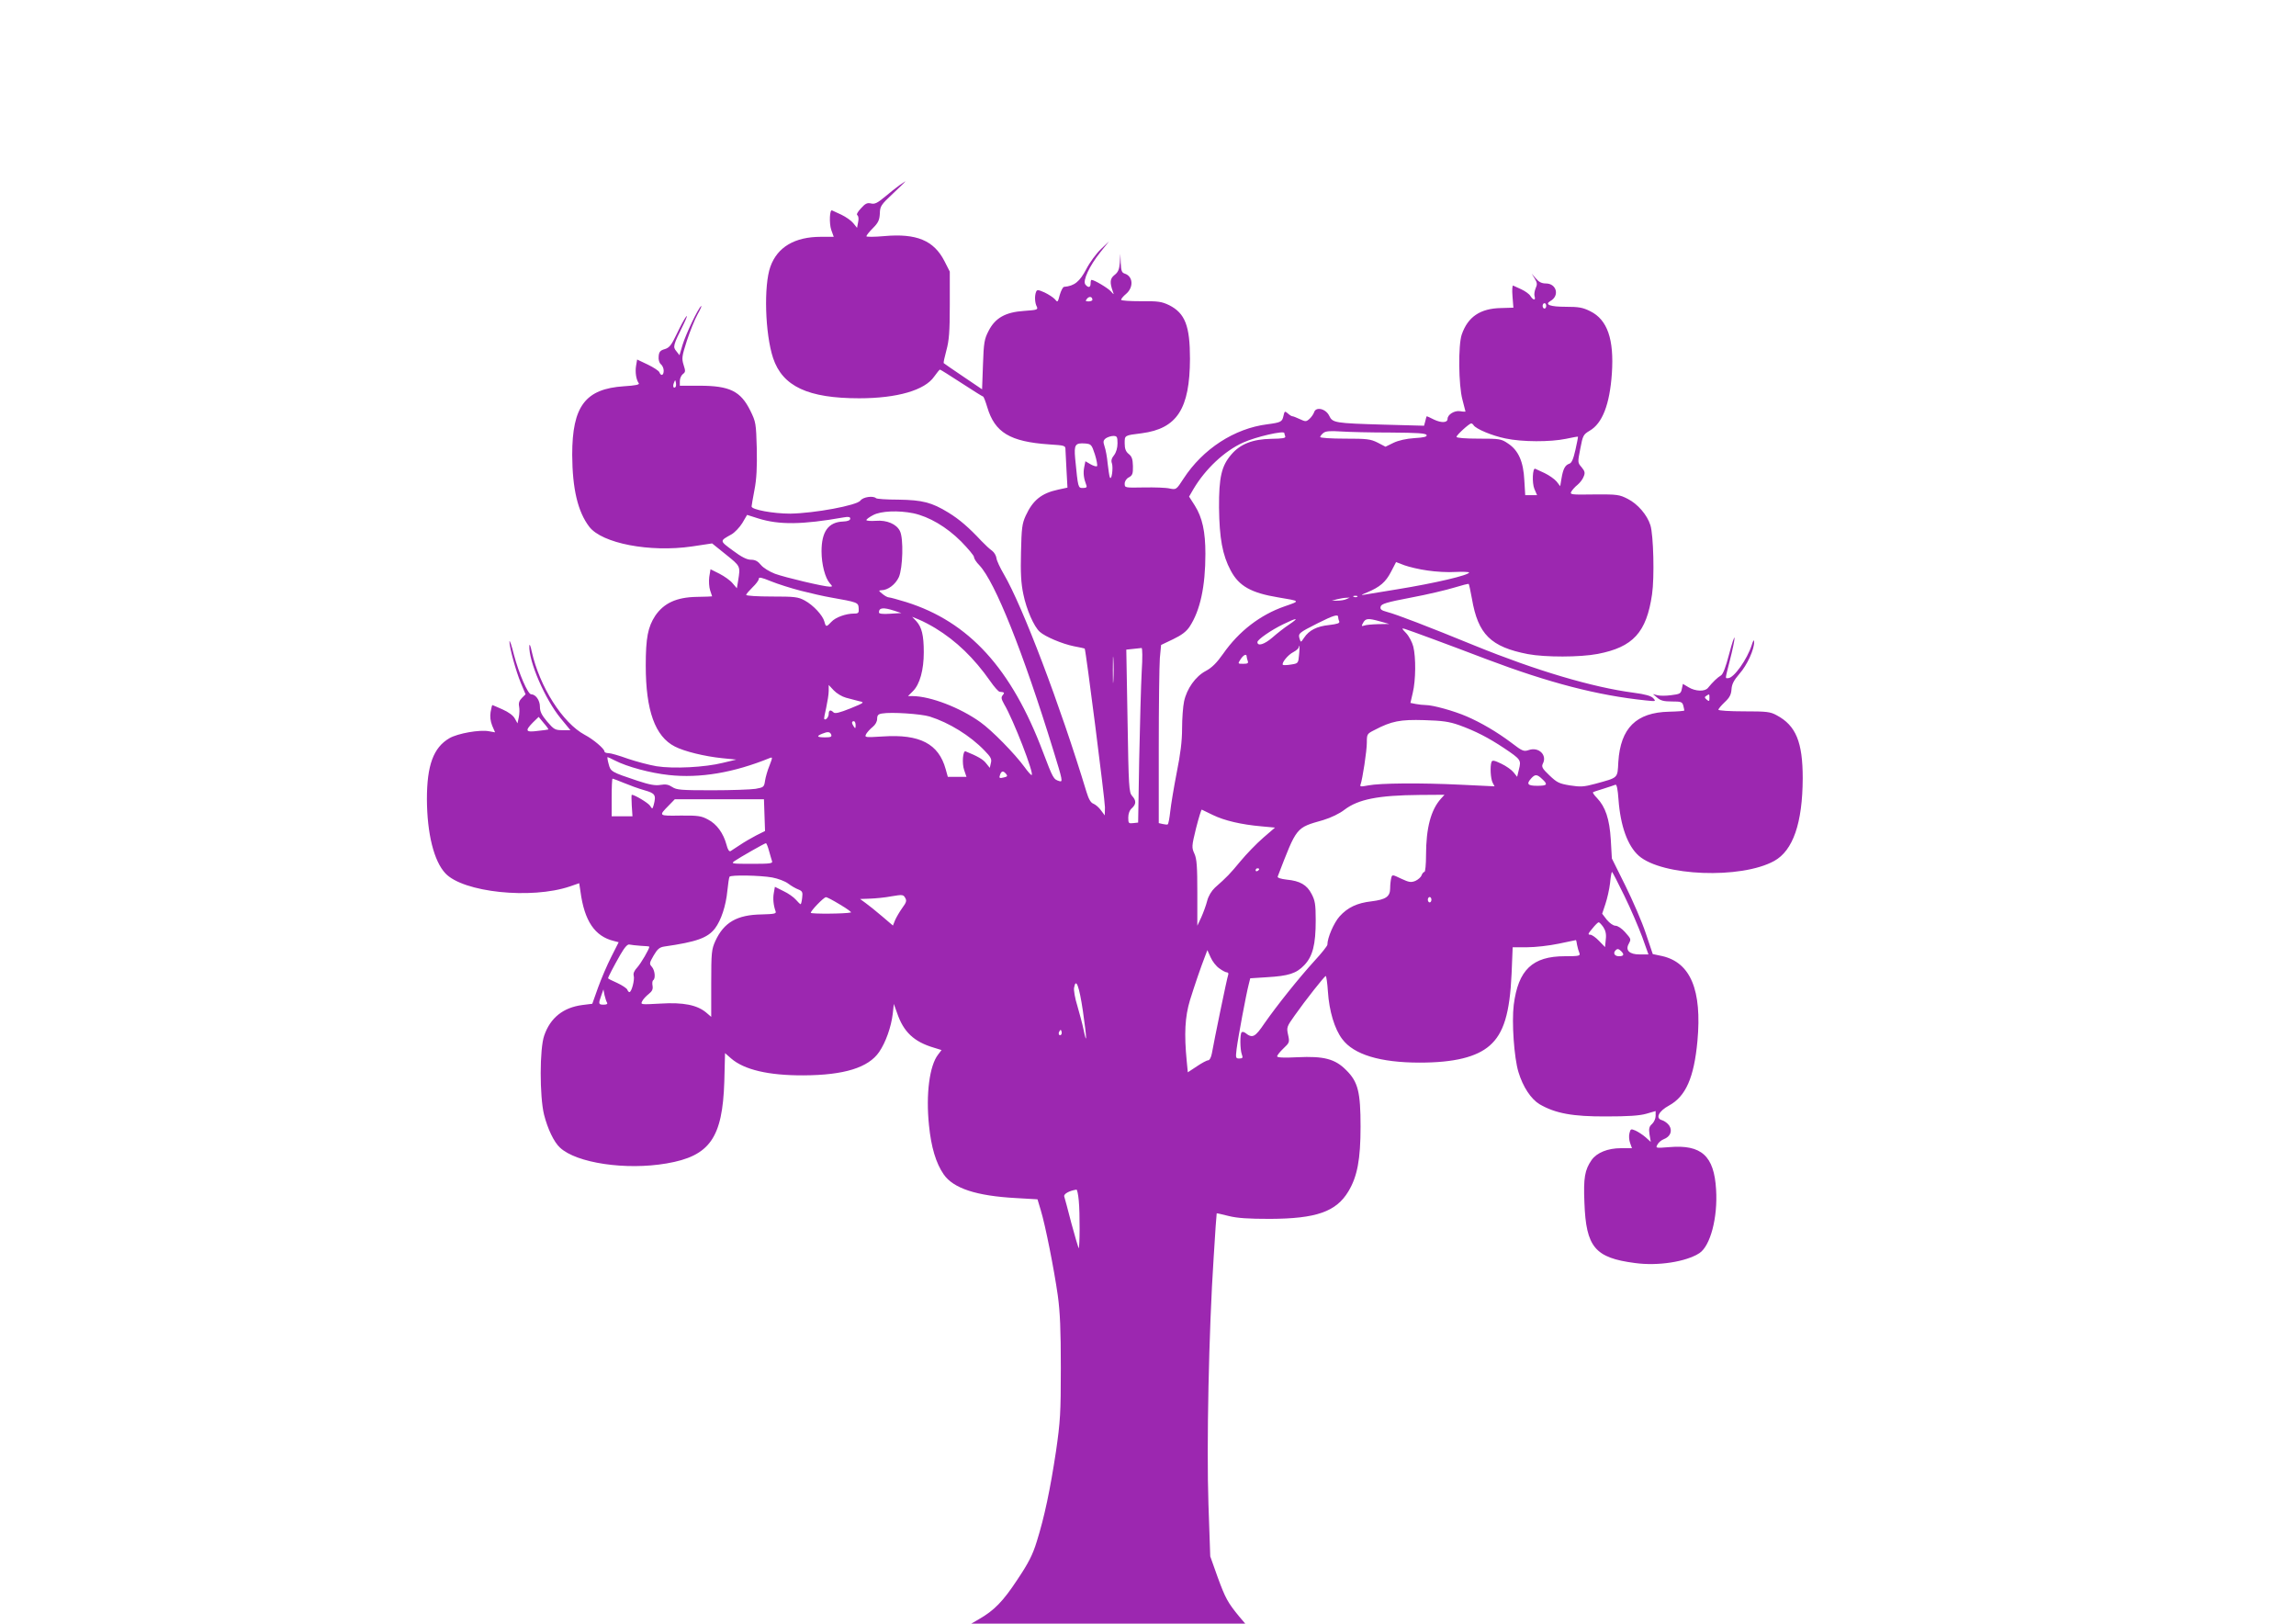 <?xml version="1.0" standalone="no"?>
<!DOCTYPE svg PUBLIC "-//W3C//DTD SVG 20010904//EN"
 "http://www.w3.org/TR/2001/REC-SVG-20010904/DTD/svg10.dtd">
<svg version="1.0" xmlns="http://www.w3.org/2000/svg"
 width="1280pt" height="905pt" viewBox="0 0 1280 905"
 preserveAspectRatio="xMidYMid meet">
<g transform="translate(0,905) scale(0.1,-0.1)"
fill="#9c27b0" stroke="none">
<path d="M5014 8017 c-17 -12 -54 -41 -82 -65 -41 -34 -56 -41 -76 -36 -21 5
-32 0 -56 -27 -19 -20 -27 -35 -20 -39 6 -4 8 -20 4 -38 l-6 -32 -21 26 c-11
14 -41 35 -66 47 -25 12 -49 23 -52 24 -14 8 -17 -72 -5 -108 l14 -39 -72 0
c-145 0 -242 -57 -281 -166 -38 -105 -30 -374 15 -510 53 -158 195 -224 480
-224 212 0 366 45 418 121 15 21 29 38 32 39 3 0 57 -34 120 -75 63 -41 117
-75 120 -75 4 0 14 -27 24 -60 42 -141 127 -192 344 -207 91 -6 92 -6 92 -32
1 -14 3 -67 6 -118 l5 -91 -51 -11 c-94 -20 -142 -59 -182 -146 -20 -44 -23
-69 -26 -203 -3 -113 0 -173 13 -234 17 -84 59 -181 92 -210 30 -27 125 -67
189 -80 32 -6 60 -12 61 -13 6 -4 113 -845 113 -885 l-1 -45 -21 28 c-11 16
-30 32 -42 37 -15 5 -27 26 -39 66 -147 484 -356 1035 -461 1214 -21 36 -40
76 -41 90 -2 13 -12 31 -24 40 -12 8 -39 33 -59 54 -71 76 -123 121 -185 159
-93 57 -145 70 -279 72 -65 0 -120 4 -124 8 -16 15 -73 7 -87 -13 -19 -27
-256 -71 -392 -73 -94 0 -215 22 -215 40 0 4 7 45 16 92 12 61 15 127 13 231
-4 140 -5 148 -36 211 -54 109 -115 139 -284 139 l-109 0 0 26 c0 15 8 32 17
39 15 11 15 17 4 51 -11 36 -10 47 18 134 17 52 44 119 60 148 16 28 25 50 20
46 -16 -10 -86 -157 -104 -217 l-17 -57 -17 22 c-21 25 -19 32 41 153 16 33
22 51 13 40 -9 -11 -32 -54 -52 -96 -30 -63 -41 -77 -67 -85 -25 -7 -32 -15
-34 -40 -2 -19 3 -36 12 -44 9 -7 16 -23 16 -36 0 -27 -15 -32 -24 -9 -3 8
-32 27 -65 43 l-59 28 -6 -35 c-6 -37 1 -78 15 -97 6 -8 -18 -13 -82 -17 -216
-14 -289 -111 -289 -382 1 -190 31 -317 95 -401 71 -93 338 -144 572 -110
l113 17 77 -62 c82 -66 81 -64 68 -146 l-7 -42 -24 28 c-13 16 -46 39 -73 53
l-50 25 -7 -43 c-3 -24 -1 -57 5 -75 6 -18 11 -32 11 -33 0 -1 -39 -2 -86 -3
-113 -2 -183 -35 -231 -105 -41 -63 -53 -123 -53 -278 0 -250 52 -395 162
-451 54 -28 167 -55 263 -65 l80 -8 -75 -18 c-100 -25 -275 -34 -370 -19 -41
7 -113 26 -160 42 -47 17 -95 31 -107 31 -13 0 -23 4 -23 9 0 15 -62 68 -110
93 -123 66 -252 268 -296 466 -6 30 -12 44 -13 30 -4 -87 88 -298 174 -403
l55 -67 -44 0 c-41 0 -48 4 -85 47 -31 37 -41 56 -41 84 0 36 -24 69 -49 69
-18 0 -68 115 -96 221 -13 52 -24 85 -25 73 0 -33 36 -165 64 -232 l26 -62
-21 -21 c-14 -14 -19 -28 -15 -47 3 -15 2 -42 -2 -61 l-7 -33 -15 27 c-9 17
-35 36 -69 51 -29 13 -55 24 -56 24 -2 0 -6 -17 -10 -39 -4 -25 -1 -51 9 -76
l16 -37 -34 6 c-52 10 -175 -12 -221 -39 -89 -52 -125 -151 -125 -340 1 -192
39 -345 103 -413 99 -106 478 -146 694 -73 l52 18 7 -46 c22 -165 80 -250 186
-276 l27 -7 -41 -81 c-23 -45 -56 -122 -74 -172 l-32 -90 -56 -7 c-106 -14
-178 -71 -212 -170 -26 -72 -26 -339 -1 -441 20 -79 55 -153 89 -184 92 -86
367 -127 594 -88 241 41 312 142 322 457 l4 158 33 -29 c73 -64 210 -96 405
-95 226 1 361 43 421 130 37 54 67 139 76 213 l6 55 18 -50 c36 -106 94 -161
206 -194 l42 -13 -19 -25 c-48 -61 -69 -221 -51 -394 12 -122 39 -212 82 -274
54 -78 182 -120 403 -132 l120 -7 18 -60 c26 -85 74 -328 95 -475 13 -95 17
-193 17 -405 0 -253 -3 -298 -27 -465 -32 -211 -64 -365 -107 -502 -23 -75
-46 -120 -109 -214 -79 -120 -129 -171 -213 -219 l-43 -25 763 0 764 0 -34 40
c-63 77 -76 100 -119 217 l-42 118 -10 290 c-11 327 2 968 29 1375 8 135 16
246 17 247 1 1 31 -6 67 -15 48 -12 109 -16 230 -16 258 1 369 40 437 153 50
83 68 179 68 361 0 193 -14 250 -80 315 -62 63 -125 79 -272 72 -76 -4 -113
-2 -113 5 0 6 16 26 35 44 34 32 35 35 26 76 -9 41 -8 45 37 108 62 88 166
219 173 220 3 0 9 -39 12 -87 7 -108 37 -209 80 -265 64 -86 211 -131 432
-131 192 0 317 31 390 95 78 68 112 180 122 401 l6 147 81 0 c45 0 124 9 176
20 52 11 96 20 96 20 1 0 4 -12 6 -27 3 -16 9 -36 13 -45 6 -16 -1 -18 -81
-18 -181 0 -260 -76 -285 -271 -12 -96 2 -295 26 -374 25 -83 70 -151 118
-180 88 -51 184 -69 372 -68 120 0 185 4 223 15 l52 15 0 -27 c0 -15 -9 -35
-20 -45 -16 -14 -19 -26 -14 -59 l7 -41 -29 26 c-16 14 -41 30 -56 37 -26 11
-28 10 -34 -15 -4 -15 -2 -39 4 -55 l10 -28 -61 0 c-74 0 -135 -25 -164 -66
-38 -55 -46 -99 -40 -238 9 -248 59 -307 281 -336 129 -18 286 7 360 55 61 40
103 198 93 355 -11 187 -81 251 -260 236 -77 -6 -78 -6 -67 14 6 12 22 25 35
30 37 14 50 46 31 76 -9 13 -27 26 -40 30 -39 10 -20 50 39 82 93 51 139 155
158 359 26 284 -38 438 -197 474 l-52 11 -39 116 c-21 64 -73 183 -114 266
l-75 151 -6 105 c-7 115 -30 183 -77 232 -15 15 -25 30 -22 32 2 2 29 11 59
20 30 10 60 19 66 22 7 3 13 -25 17 -83 11 -148 51 -258 113 -313 130 -114
570 -131 755 -29 105 58 158 211 159 461 0 202 -38 294 -145 351 -36 20 -56
22 -183 22 -78 0 -142 4 -142 9 0 5 16 24 35 42 27 25 36 42 38 72 2 29 13 50
44 86 43 48 84 138 82 179 0 14 -5 8 -13 -18 -26 -81 -100 -185 -132 -185 -17
0 -18 -12 11 104 14 54 25 108 25 120 -1 11 -14 -28 -30 -89 -19 -73 -34 -113
-46 -120 -18 -10 -47 -38 -72 -69 -17 -22 -70 -20 -108 3 l-32 19 -6 -28 c-5
-26 -10 -29 -60 -35 -29 -4 -64 -4 -77 0 l-24 6 24 -20 c18 -16 37 -21 81 -21
51 0 58 -2 64 -22 3 -13 6 -25 6 -28 0 -3 -38 -6 -85 -7 -183 -4 -271 -91
-283 -280 -5 -93 2 -86 -129 -122 -63 -17 -82 -18 -140 -9 -61 10 -73 16 -115
56 -40 38 -45 48 -37 65 26 48 -23 96 -79 76 -27 -9 -35 -6 -95 40 -81 61
-170 113 -251 148 -72 31 -188 63 -227 63 -14 0 -40 3 -56 6 l-30 6 13 56 c17
70 18 198 3 258 -6 24 -24 58 -40 75 -26 27 -26 29 -6 23 29 -9 241 -87 456
-169 347 -131 616 -201 885 -229 58 -6 59 -6 43 12 -12 13 -43 22 -111 31
-228 30 -542 123 -886 263 -259 106 -436 174 -487 187 -33 9 -40 15 -36 30 4
15 32 24 169 50 91 17 200 43 242 56 42 13 78 22 80 20 2 -2 10 -39 18 -83 34
-198 105 -268 312 -308 96 -18 290 -18 389 1 197 38 272 119 303 332 14 95 8
330 -9 385 -18 58 -71 119 -126 147 -47 24 -58 26 -187 25 -130 -2 -137 -1
-128 16 6 10 21 27 35 38 13 11 29 31 34 46 9 21 6 30 -12 52 -22 25 -22 27
-7 103 14 74 17 79 52 100 71 41 112 146 124 319 13 191 -25 300 -120 347 -42
21 -64 25 -137 25 -87 0 -120 12 -86 32 53 29 35 98 -25 98 -23 0 -39 8 -56
28 l-23 27 17 -28 c14 -23 15 -32 5 -54 -6 -14 -9 -34 -6 -44 8 -25 -7 -24
-23 1 -6 11 -29 27 -50 37 -20 9 -41 19 -46 21 -5 3 -7 -23 -4 -59 l5 -64 -68
-2 c-117 -2 -186 -49 -220 -148 -20 -58 -18 -282 4 -363 9 -35 17 -65 17 -66
0 -1 -14 -1 -30 2 -32 5 -70 -19 -70 -43 0 -22 -35 -23 -75 -4 -21 11 -40 19
-41 19 -1 0 -5 -12 -8 -27 l-7 -26 -222 6 c-277 8 -288 10 -307 50 -19 39 -74
52 -84 19 -4 -11 -15 -27 -26 -37 -18 -16 -22 -16 -54 -1 -19 9 -37 16 -42 16
-4 0 -15 7 -25 16 -16 14 -18 13 -24 -15 -7 -32 -14 -36 -90 -46 -183 -23
-359 -137 -467 -303 -40 -62 -41 -62 -77 -55 -20 5 -84 7 -143 6 -107 -2 -108
-2 -108 21 0 13 9 28 23 35 20 11 24 20 23 63 -1 39 -6 54 -24 68 -16 13 -22
29 -22 59 0 45 -2 44 95 56 197 26 268 136 269 415 0 183 -27 254 -116 299
-42 20 -61 23 -158 22 -60 0 -110 3 -110 8 0 5 12 20 28 33 43 37 39 98 -8
113 -16 5 -20 16 -22 58 l-2 52 -3 -49 c-3 -38 -10 -54 -30 -69 -25 -20 -27
-41 -9 -92 7 -19 7 -19 -11 1 -17 19 -93 64 -108 64 -3 0 -5 -9 -5 -20 0 -23
-13 -26 -29 -6 -17 20 23 105 84 181 l48 60 -46 -44 c-26 -25 -62 -74 -81
-111 -37 -70 -66 -94 -124 -99 -6 0 -17 -21 -24 -45 -11 -42 -12 -43 -27 -24
-9 10 -35 27 -58 38 -36 16 -42 16 -47 3 -9 -22 -7 -62 4 -82 8 -17 2 -19 -71
-24 -104 -7 -161 -39 -198 -112 -23 -44 -27 -65 -31 -187 l-5 -138 -105 71
c-58 39 -107 73 -109 75 -2 2 5 34 15 71 15 55 19 103 19 254 l0 185 -30 59
c-59 115 -156 155 -335 139 -56 -5 -100 -5 -100 -1 0 5 16 25 36 45 30 30 37
45 39 81 1 42 6 49 74 113 40 37 71 68 69 68 -1 -1 -17 -11 -34 -23z m1076
-638 c0 -5 -10 -9 -21 -9 -18 0 -19 2 -9 15 12 15 30 12 30 -6z m2530 -34 c0
-8 -4 -15 -10 -15 -5 0 -10 7 -10 15 0 8 5 15 10 15 6 0 10 -7 10 -15z m-4854
-452 c-11 -11 -17 4 -9 23 7 18 8 18 11 1 2 -10 1 -21 -2 -24z m4449 -213 c13
-21 104 -59 178 -74 93 -20 250 -20 337 -2 36 8 66 13 67 12 1 -1 -5 -34 -14
-73 -12 -53 -21 -74 -35 -78 -23 -8 -34 -29 -43 -83 l-7 -42 -20 26 c-12 14
-42 35 -67 47 -25 12 -49 23 -52 24 -15 8 -19 -79 -5 -112 l15 -35 -33 0 -33
0 -5 83 c-5 104 -33 167 -91 205 -38 26 -47 27 -164 27 -75 0 -123 4 -123 10
0 10 70 74 82 75 4 0 10 -5 13 -10z m-463 -41 c150 -1 198 -4 201 -14 4 -9
-14 -14 -67 -17 -46 -3 -90 -13 -117 -26 l-45 -22 -44 23 c-40 20 -60 22 -183
22 -75 0 -137 4 -137 9 0 5 8 15 18 23 13 10 37 12 97 8 44 -3 169 -6 277 -6z
m-592 -3 c0 -2 2 -10 5 -18 4 -10 -13 -13 -78 -14 -104 -2 -173 -29 -223 -88
-54 -63 -69 -126 -68 -296 2 -170 19 -264 65 -350 46 -87 114 -125 266 -150
125 -21 123 -19 34 -50 -135 -47 -254 -138 -342 -264 -35 -50 -63 -78 -97 -96
-57 -30 -106 -99 -121 -170 -6 -28 -11 -96 -11 -150 0 -71 -9 -143 -30 -247
-16 -82 -32 -179 -36 -216 -4 -37 -10 -69 -14 -72 -3 -2 -16 -1 -28 2 l-22 5
0 423 c0 232 3 455 6 496 l7 74 67 32 c48 23 74 43 92 70 59 90 88 224 88 406
0 124 -17 202 -59 269 l-32 50 25 43 c66 111 172 211 276 258 70 32 230 69
230 53z m-930 -57 c0 -25 -7 -50 -19 -66 -14 -17 -18 -31 -12 -46 8 -26 -2
-100 -12 -77 -3 8 -8 43 -12 77 -3 35 -11 77 -17 94 -9 27 -8 34 7 46 11 7 29
13 42 13 20 0 23 -5 23 -41z m-126 -62 c10 -32 15 -61 12 -65 -4 -4 -20 1 -36
10 l-29 17 -7 -35 c-6 -32 -2 -61 12 -98 5 -12 0 -16 -19 -16 -27 0 -27 0 -43
164 -7 78 0 88 56 84 33 -3 36 -6 54 -61z m-1012 -328 c88 -19 185 -76 266
-157 39 -40 72 -79 72 -87 0 -9 13 -29 30 -46 87 -92 243 -481 414 -1037 50
-162 52 -172 32 -166 -33 10 -35 14 -91 161 -176 467 -413 727 -763 837 -46
14 -89 26 -96 26 -8 0 -24 9 -37 20 -21 17 -22 19 -6 20 37 0 79 32 98 73 22
50 27 216 6 257 -19 39 -73 62 -134 57 -29 -2 -53 0 -53 4 0 5 17 17 38 28 43
23 140 27 224 10z m-864 -29 c116 -36 243 -35 475 6 28 5 37 3 37 -7 0 -9 -14
-15 -40 -16 -82 -3 -120 -56 -120 -166 0 -72 20 -149 46 -178 16 -18 16 -19
-1 -19 -31 0 -248 51 -305 72 -31 12 -65 33 -78 49 -17 21 -32 29 -55 29 -23
0 -53 15 -101 51 -76 56 -75 53 -7 91 17 10 44 38 59 62 15 25 27 45 27 46 0
0 28 -9 63 -20z m3730 -290 c45 -7 115 -11 157 -8 41 2 75 0 75 -3 0 -15 -192
-60 -402 -94 -84 -14 -166 -27 -183 -30 -21 -4 -16 0 17 13 71 30 103 57 133
115 l28 54 47 -18 c25 -9 83 -23 128 -29z m-3493 -113 c55 -14 129 -31 165
-37 152 -27 155 -28 157 -60 2 -26 -1 -30 -25 -30 -47 0 -104 -21 -127 -46
-28 -30 -31 -30 -39 1 -9 35 -62 92 -110 118 -37 20 -56 22 -184 22 -78 0
-142 4 -142 9 0 5 16 23 35 42 19 18 35 39 35 47 0 12 14 9 68 -13 37 -15 112
-39 167 -53z m3102 -33 c-3 -3 -12 -4 -19 -1 -8 3 -5 6 6 6 11 1 17 -2 13 -5z
m-62 -14 c-11 -5 -33 -8 -50 -8 l-30 0 30 8 c17 4 39 8 50 8 l20 1 -20 -9z
m-2520 -64 l40 -13 -63 -4 c-40 -3 -62 0 -62 7 0 27 23 30 85 10z m2475 -35
c0 -5 2 -16 6 -24 4 -11 -9 -15 -57 -21 -68 -7 -111 -29 -139 -71 -18 -27 -18
-27 -25 -5 -9 29 -4 33 101 86 88 44 114 52 114 35z m-2246 -62 c118 -72 216
-167 306 -295 22 -32 46 -59 53 -60 27 -2 29 -5 17 -19 -10 -12 -8 -21 8 -50
51 -85 171 -395 153 -395 -4 0 -22 20 -39 44 -54 74 -182 205 -247 251 -113
81 -277 144 -377 145 l-26 0 28 28 c38 38 60 118 60 216 0 95 -11 140 -42 174
l-23 24 39 -16 c22 -9 62 -30 90 -47z m1973 20 c-26 -17 -68 -50 -94 -73 -44
-38 -83 -50 -83 -25 0 14 78 68 145 100 78 38 90 37 32 -2z m508 17 l50 -14
-62 -1 c-34 -1 -69 -4 -78 -8 -15 -5 -16 -3 -6 15 14 26 28 27 96 8z m-453
-187 c-4 -46 -5 -47 -44 -53 -22 -4 -43 -4 -46 -2 -9 10 28 56 58 71 17 9 30
21 30 27 0 6 1 9 3 7 2 -2 2 -25 -1 -50z m-877 -91 c-4 -73 -10 -293 -14 -488
l-6 -355 -27 -3 c-26 -3 -28 -1 -28 31 0 21 7 41 20 52 25 23 25 43 1 69 -17
20 -19 49 -25 418 l-7 397 38 4 c21 2 42 4 47 5 5 1 6 -54 1 -130z m-158 -50
c-2 -35 -3 -9 -3 57 0 66 1 94 3 63 2 -32 2 -86 0 -120z m743 133 c0 -5 3 -16
6 -25 5 -13 -1 -16 -25 -16 -31 0 -31 0 -15 25 16 25 34 33 34 16z m-2234
-230 c21 -6 54 -14 72 -19 33 -7 33 -8 -48 -41 -60 -24 -85 -30 -93 -22 -17
17 -27 13 -27 -8 0 -18 -17 -38 -25 -29 -2 2 3 30 11 63 7 33 14 75 14 94 l0
33 28 -30 c16 -17 46 -35 68 -41z m4814 -2 c0 -18 -2 -20 -15 -9 -13 11 -13
15 -3 21 18 12 18 12 18 -12z m-4347 -103 c108 -34 225 -106 305 -189 36 -37
42 -48 36 -70 l-6 -27 -21 26 c-16 21 -47 39 -114 66 -15 6 -21 -67 -8 -104
l13 -38 -52 0 -52 0 -12 43 c-39 141 -144 196 -350 182 -101 -6 -103 -6 -93
14 6 10 22 28 36 39 15 12 25 30 25 45 0 20 6 27 28 30 50 9 216 -2 265 -17z
m-2126 -72 c-1 -1 -28 -5 -59 -8 -68 -9 -73 0 -27 47 l32 31 28 -34 c16 -18
28 -35 26 -36z m5078 24 c91 -33 163 -70 250 -128 94 -63 96 -67 83 -118 l-10
-42 -20 25 c-11 14 -41 35 -68 48 -40 19 -50 21 -55 10 -9 -25 -5 -93 6 -115
l11 -21 -188 9 c-226 11 -451 9 -517 -4 -41 -8 -47 -7 -42 5 11 31 35 187 35
234 0 47 1 49 43 70 95 50 144 59 277 55 101 -3 138 -8 195 -28z m-3365 0 c0
-19 -2 -20 -10 -8 -13 19 -13 30 0 30 6 0 10 -10 10 -22z m-136 -53 c4 -12 -3
-15 -34 -15 -45 0 -51 6 -17 20 32 13 44 12 51 -5z m-1206 -144 c68 -35 198
-70 301 -81 173 -19 362 13 563 95 16 6 15 3 -2 -42 -11 -26 -22 -65 -25 -85
-5 -35 -8 -37 -53 -45 -26 -4 -135 -8 -242 -8 -173 0 -198 2 -222 18 -21 14
-37 17 -66 12 -29 -5 -61 1 -128 23 -147 49 -150 51 -161 94 -6 21 -8 38 -6
38 2 0 20 -8 41 -19z m2181 -75 c9 -11 7 -15 -11 -19 -27 -7 -30 -5 -22 17 8
20 18 20 33 2z m2988 -28 c34 -31 29 -38 -27 -38 -54 0 -62 10 -33 42 21 23
32 23 60 -4z m-5119 -22 c31 -13 83 -32 115 -41 60 -17 66 -26 51 -83 -7 -23
-7 -23 -21 -2 -12 16 -85 60 -101 60 -2 0 -2 -27 0 -60 l4 -60 -58 0 -58 0 0
105 c0 58 2 105 5 105 3 0 31 -11 63 -24z m4555 -88 c-56 -62 -83 -164 -83
-315 0 -51 -4 -93 -9 -93 -5 0 -12 -9 -16 -19 -3 -10 -19 -24 -34 -31 -25 -10
-36 -8 -79 12 -50 24 -51 24 -56 4 -3 -12 -6 -37 -6 -57 0 -47 -24 -63 -104
-73 -80 -9 -133 -34 -178 -84 -32 -36 -68 -119 -68 -158 0 -6 -32 -47 -72 -90
-90 -99 -208 -247 -278 -347 -54 -80 -68 -86 -108 -54 -7 5 -16 7 -20 3 -10
-10 -9 -96 1 -123 7 -19 5 -23 -14 -23 -20 0 -21 3 -15 53 8 64 54 309 67 358
l9 36 93 6 c121 7 164 21 208 67 47 49 64 114 64 250 0 90 -4 111 -23 147 -26
51 -65 73 -139 80 -33 4 -52 10 -50 17 108 280 100 271 254 315 43 13 91 36
119 58 77 58 187 80 418 82 l139 1 -20 -22z m-3771 -92 l3 -88 -50 -25 c-27
-14 -68 -38 -90 -53 -22 -14 -45 -30 -52 -34 -8 -4 -16 8 -23 36 -17 63 -54
115 -103 140 -37 20 -55 23 -154 22 -123 -2 -122 -2 -65 56 l34 35 248 0 249
0 3 -89z m2500 1 c64 -31 157 -53 270 -63 l76 -7 -66 -57 c-37 -32 -94 -91
-127 -131 -58 -70 -74 -87 -142 -147 -19 -18 -36 -46 -43 -73 -6 -24 -21 -65
-33 -92 l-22 -47 0 182 c0 149 -3 190 -16 219 -16 35 -16 41 9 143 15 58 29
105 32 103 3 -2 31 -15 62 -30z m-2475 -199 c7 -24 14 -50 17 -58 5 -13 -11
-15 -113 -15 -109 0 -117 1 -97 15 29 20 169 100 176 100 3 0 11 -19 17 -42z
m2733 -102 c0 -3 -4 -8 -10 -11 -5 -3 -10 -1 -10 4 0 6 5 11 10 11 6 0 10 -2
10 -4z m2035 -148 c36 -73 80 -177 100 -230 l35 -98 -50 0 c-56 0 -80 23 -60
59 14 27 14 26 -21 66 -17 19 -40 35 -53 35 -12 0 -32 14 -48 33 l-26 34 18
54 c10 30 22 82 26 117 3 34 8 62 11 62 2 0 33 -60 68 -132z m-4750 101 c32
-6 72 -21 89 -34 17 -13 43 -28 57 -33 22 -9 25 -15 21 -46 -2 -20 -6 -36 -9
-36 -2 0 -14 11 -26 25 -12 14 -43 36 -69 48 l-48 24 -6 -34 c-6 -32 -2 -70
10 -103 5 -13 -8 -15 -78 -17 -137 -2 -210 -44 -258 -148 -21 -47 -23 -63 -23
-236 l0 -187 -28 24 c-50 42 -127 58 -255 50 -109 -6 -112 -6 -102 13 5 11 22
29 36 40 20 16 25 27 22 46 -3 14 -1 28 3 31 15 9 10 56 -7 75 -15 17 -14 21
10 63 21 36 33 46 59 50 181 26 242 48 283 101 34 45 61 126 69 210 4 39 9 73
12 78 6 11 171 8 238 -4z m725 -170 c-15 -21 -33 -52 -40 -68 l-12 -30 -61 52
c-34 29 -75 62 -92 74 l-30 22 55 2 c30 1 84 6 120 13 60 10 66 10 76 -8 10
-16 7 -26 -16 -57z m-347 19 c39 -23 66 -43 61 -44 -31 -8 -224 -9 -224 -2 0
12 72 86 84 87 6 1 41 -18 79 -41z m3297 27 c0 -8 -4 -15 -10 -15 -5 0 -10 7
-10 15 0 8 5 15 10 15 6 0 10 -7 10 -15z m958 -152 c13 -20 18 -40 14 -70 l-4
-42 -33 34 c-18 19 -40 35 -50 35 -14 0 -12 6 12 34 15 19 31 35 35 35 4 1 15
-11 26 -26z m-5365 -105 c26 -1 47 -3 47 -5 0 -13 -47 -93 -67 -115 -17 -18
-24 -34 -20 -47 6 -23 -12 -91 -24 -91 -4 0 -9 6 -12 14 -3 7 -28 24 -56 37
-28 12 -51 24 -51 26 0 7 31 66 68 131 25 43 41 61 52 57 8 -2 36 -5 63 -7z
m5465 -30 c19 -19 14 -28 -13 -28 -24 0 -34 18 -18 33 9 10 17 9 31 -5z
m-2240 -96 c16 -12 35 -22 42 -22 7 0 10 -6 7 -14 -6 -14 -78 -364 -91 -438
-4 -22 -13 -38 -20 -38 -8 0 -36 -15 -64 -34 l-50 -33 -6 61 c-15 154 -10 248
18 341 26 83 58 178 86 250 l11 29 18 -40 c10 -23 32 -51 49 -62z m-761 -237
c22 -152 24 -202 3 -101 -6 30 -22 88 -34 130 -13 41 -21 87 -18 101 10 57 28
11 49 -130z m-2653 47 c5 -8 -2 -12 -18 -12 -30 0 -31 4 -14 51 l12 34 6 -31
c4 -17 10 -36 14 -42z m2532 -179 c-10 -10 -19 5 -10 18 6 11 8 11 12 0 2 -7
1 -15 -2 -18z m98 -925 c7 -66 6 -272 -1 -265 -2 3 -20 65 -40 138 -19 74 -37
141 -40 150 -4 14 28 32 68 38 4 1 10 -27 13 -61z"/>
</g>
</svg>
